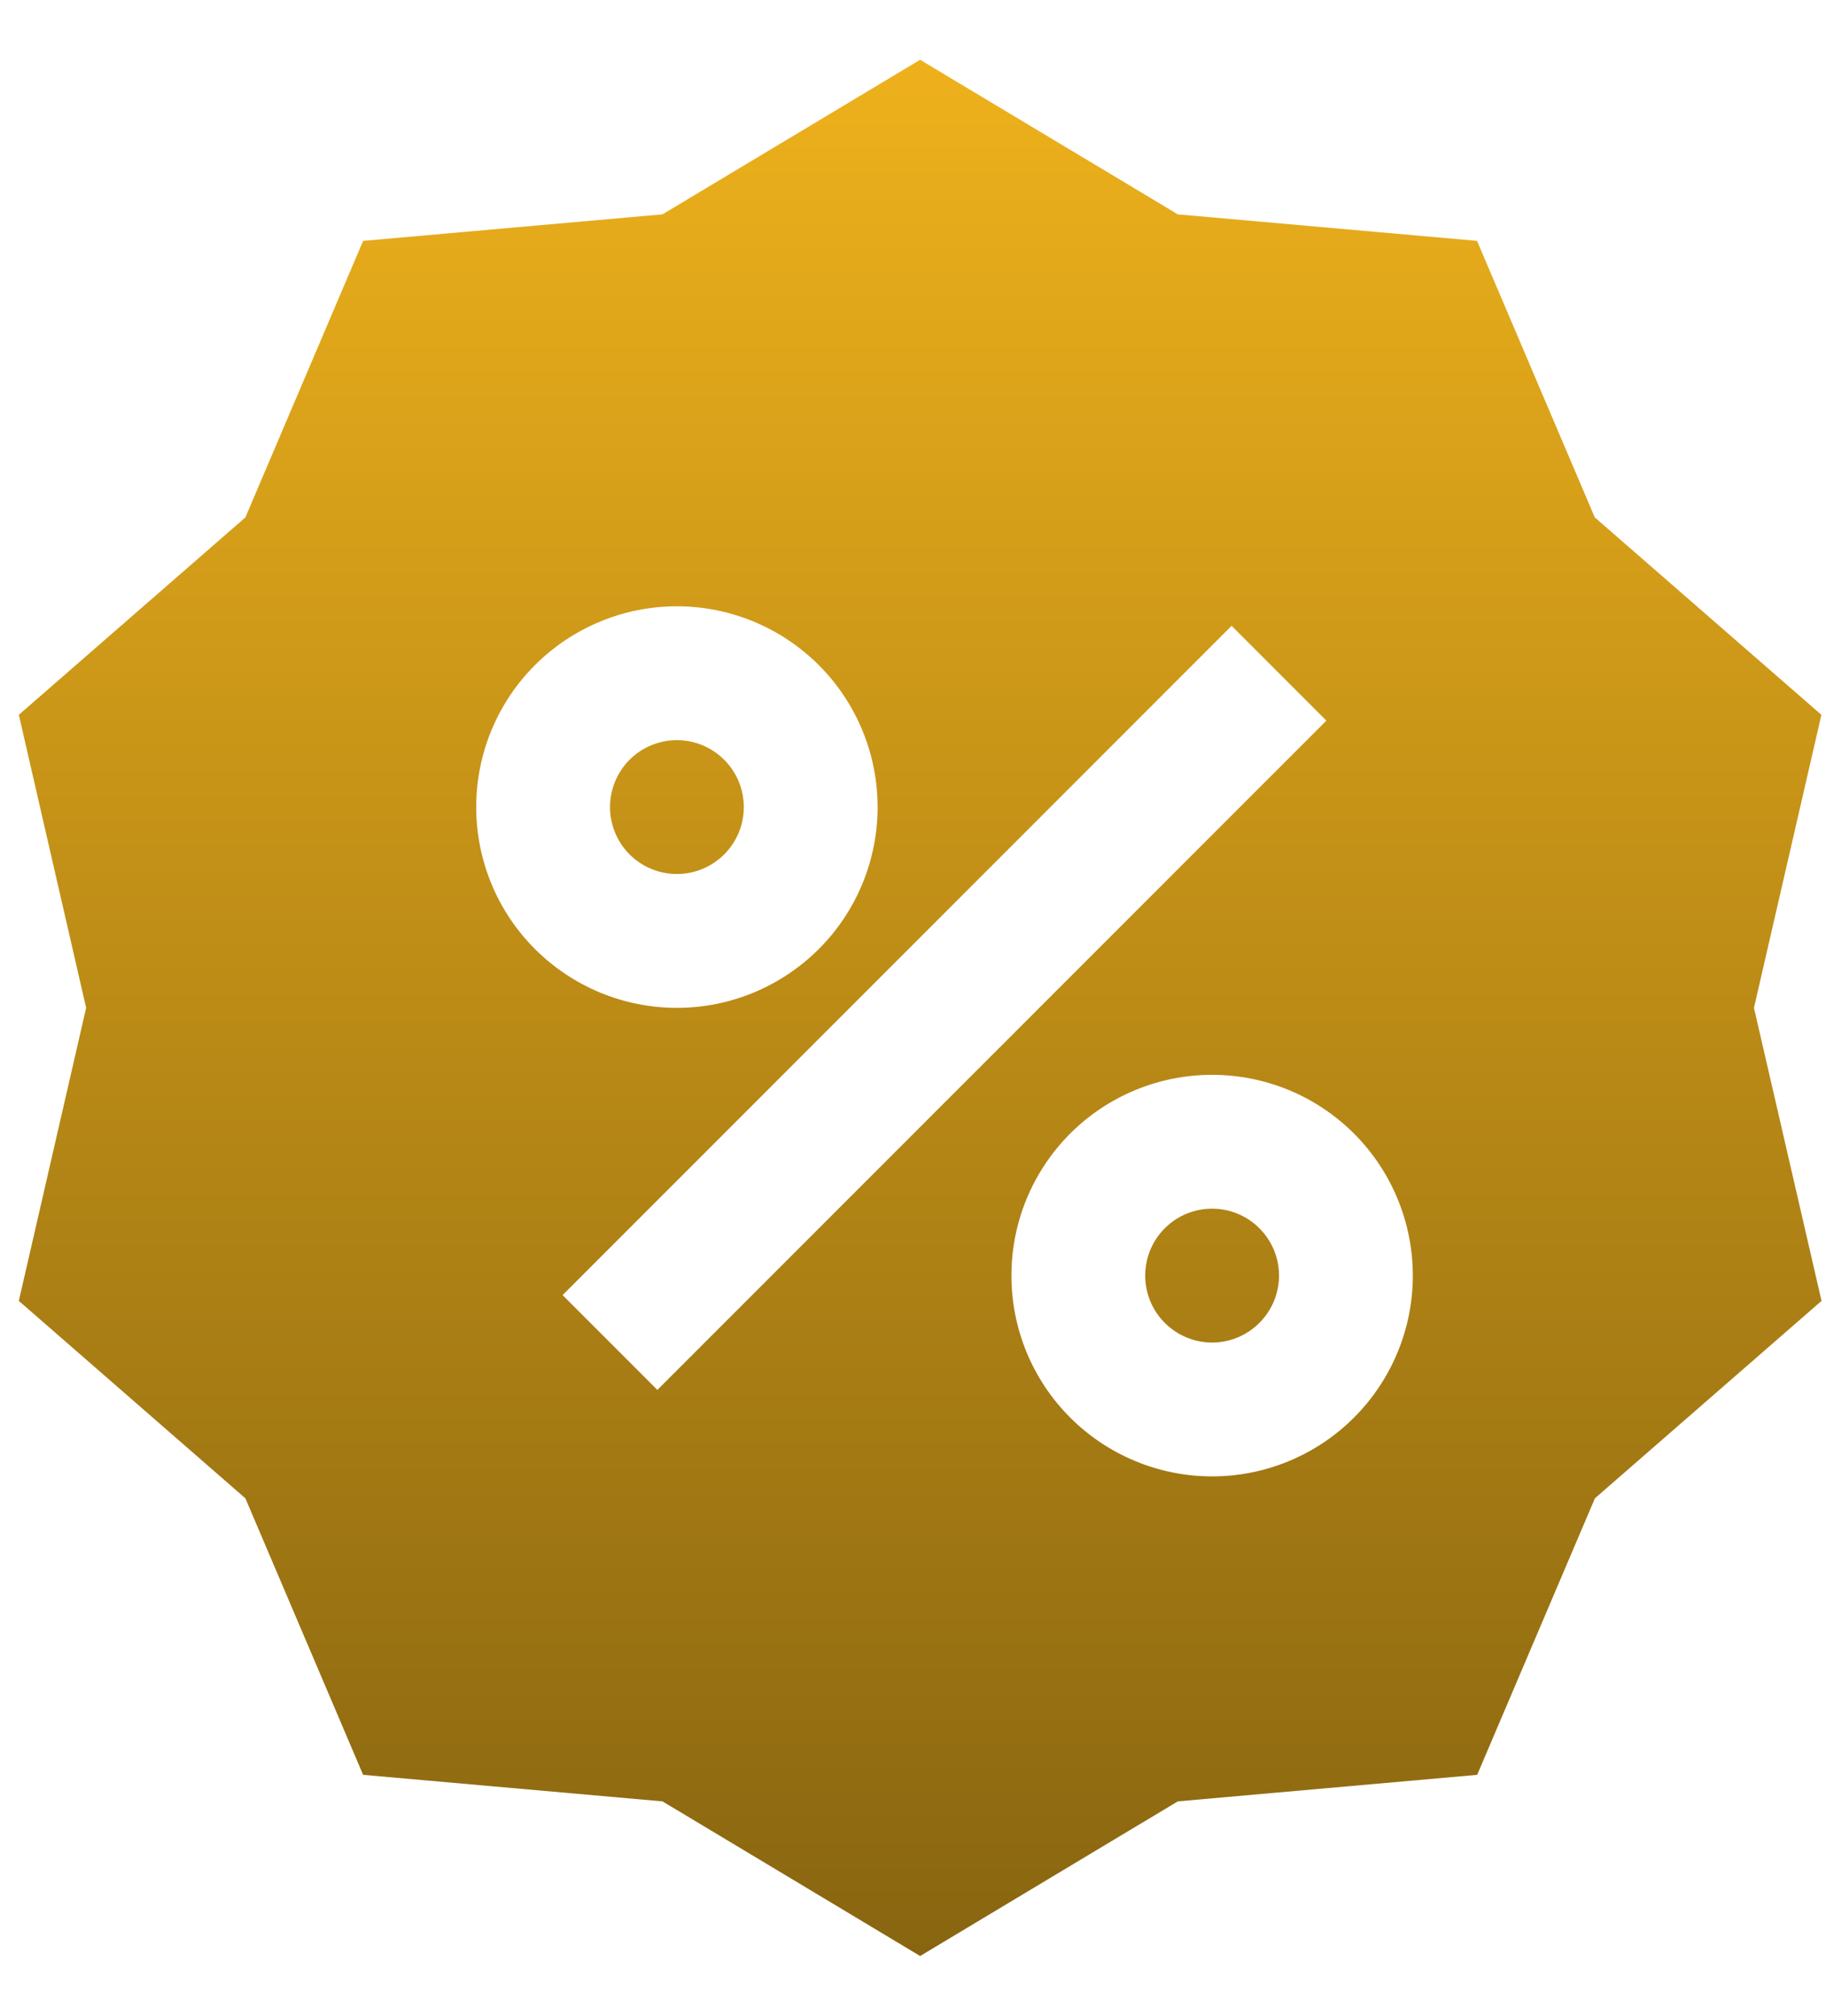<svg width="29" height="32" viewBox="0 0 29 32" fill="none" xmlns="http://www.w3.org/2000/svg">
<path fill-rule="evenodd" clip-rule="evenodd" d="M18.706 3.403L14.613 0.949L10.521 3.403L5.767 3.824L3.897 8.214L0.299 11.348L1.368 16L0.299 20.652L3.897 23.786L5.767 28.176L10.521 28.597L14.613 31.052L18.706 28.597L23.46 28.176L25.33 23.786L28.929 20.652L27.856 16L28.927 11.348L25.328 8.214L23.458 3.824L18.706 3.403ZM9.688 12.813C9.688 12.531 9.8 12.261 9.999 12.061C10.198 11.862 10.468 11.75 10.75 11.75C11.032 11.75 11.302 11.862 11.501 12.061C11.701 12.261 11.813 12.531 11.813 12.813C11.813 13.094 11.701 13.365 11.501 13.564C11.302 13.763 11.032 13.875 10.75 13.875C10.468 13.875 10.198 13.763 9.999 13.564C9.8 13.365 9.688 13.094 9.688 12.813ZM10.75 9.625C9.905 9.625 9.094 9.961 8.496 10.559C7.898 11.156 7.563 11.967 7.563 12.813C7.563 13.658 7.898 14.469 8.496 15.066C9.094 15.664 9.905 16 10.75 16C11.595 16 12.406 15.664 13.004 15.066C13.602 14.469 13.938 13.658 13.938 12.813C13.938 11.967 13.602 11.156 13.004 10.559C12.406 9.961 11.595 9.625 10.75 9.625ZM10.44 22.065L21.065 11.44L19.56 9.935L8.935 20.56L10.44 22.065ZM18.188 20.25C18.188 19.968 18.299 19.698 18.499 19.499C18.698 19.299 18.968 19.188 19.25 19.188C19.532 19.188 19.802 19.299 20.001 19.499C20.201 19.698 20.313 19.968 20.313 20.25C20.313 20.532 20.201 20.802 20.001 21.001C19.802 21.201 19.532 21.313 19.25 21.313C18.968 21.313 18.698 21.201 18.499 21.001C18.299 20.802 18.188 20.532 18.188 20.25ZM19.25 17.063C18.405 17.063 17.594 17.398 16.996 17.996C16.398 18.594 16.063 19.405 16.063 20.25C16.063 21.096 16.398 21.906 16.996 22.504C17.594 23.102 18.405 23.438 19.25 23.438C20.095 23.438 20.906 23.102 21.504 22.504C22.102 21.906 22.438 21.096 22.438 20.25C22.438 19.405 22.102 18.594 21.504 17.996C20.906 17.398 20.095 17.063 19.25 17.063Z" fill="url(#paint0_linear_395_646)"/>
<defs>
<linearGradient id="paint0_linear_395_646" x1="14.614" y1="0.949" x2="14.614" y2="31.052" gradientUnits="userSpaceOnUse">
<stop stop-color="#EEB11C"/>
<stop offset="1" stop-color="#886510"/>
</linearGradient>
</defs>
</svg>